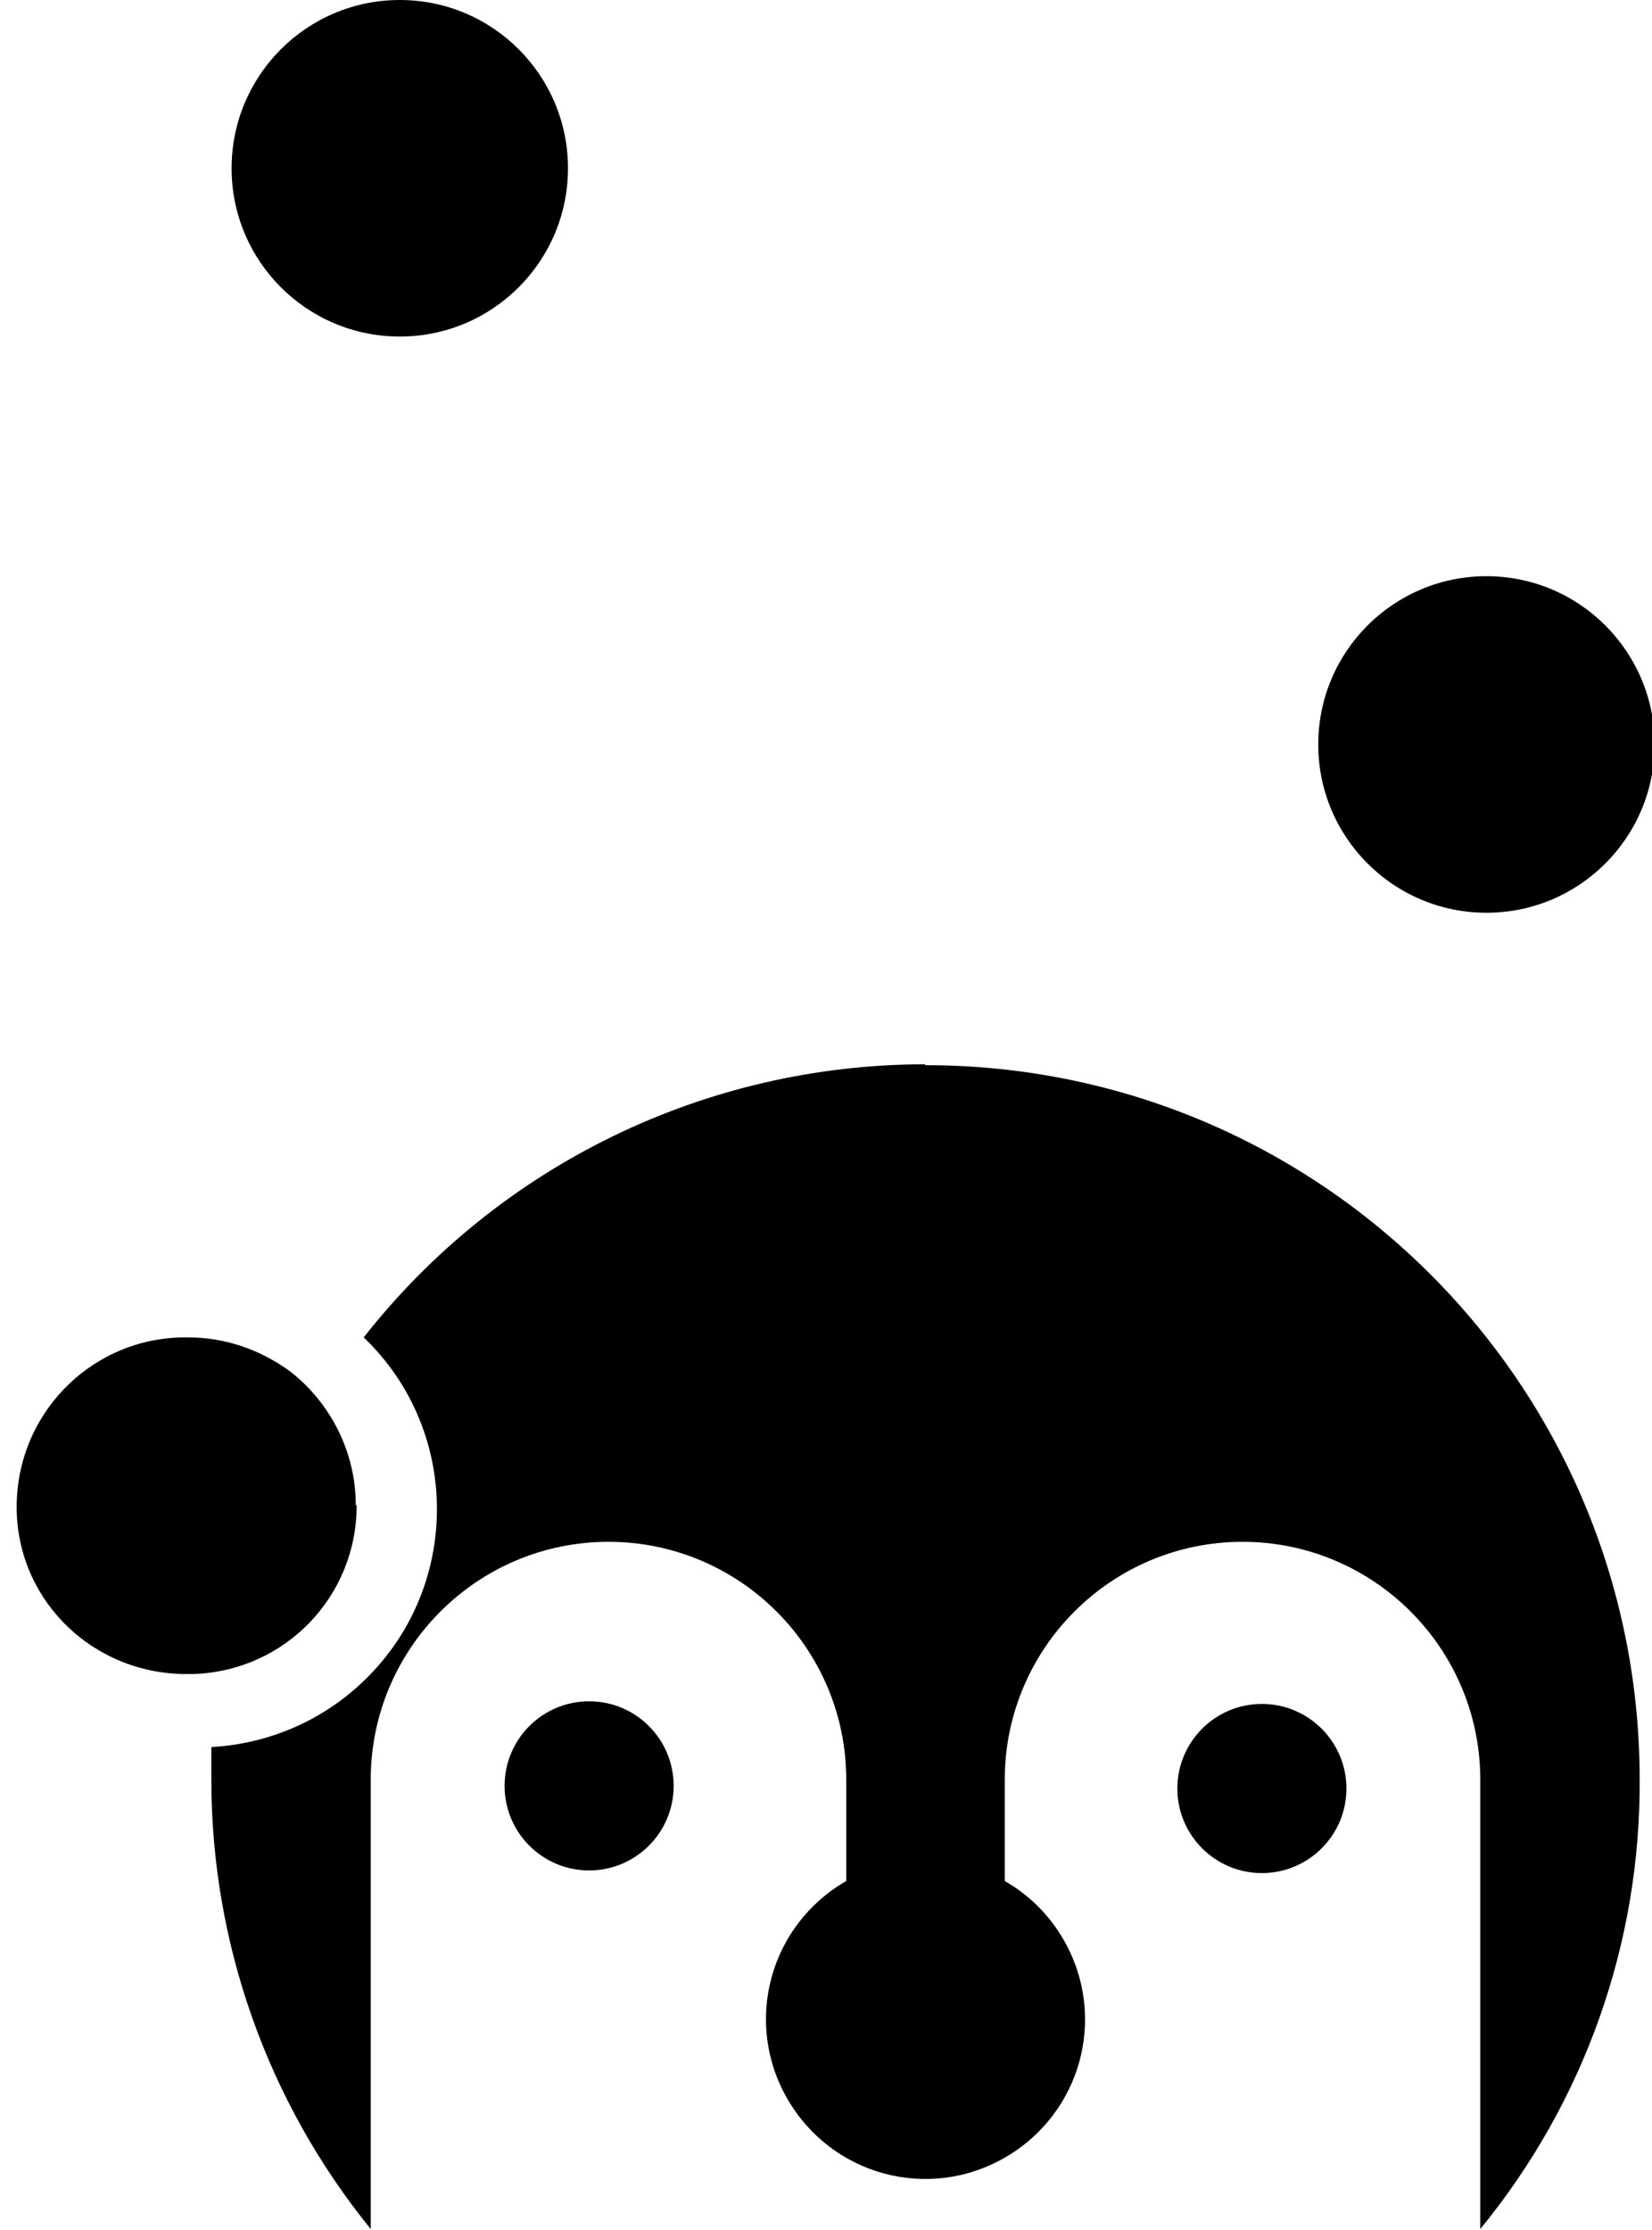 <?xml version="1.0" encoding="UTF-8"?><svg id="uuid-88b6a5d4-1a44-40ce-9568-b12aa9f1909f" xmlns="http://www.w3.org/2000/svg" width="18.76" height="25.31" viewBox="0 0 18.76 25.31"><circle cx="6.69" cy="20.27" r=".96"/><path d="M14.33,19.34c-.53,0-.96.43-.96.96s.43.96.96.96.96-.43.96-.96-.43-.96-.96-.96h0Z"/><path d="M10.51,12.08c-2.49,0-4.84,1.14-6.38,3.1,1.08,1.03,1.11,2.75.08,3.82-.48.5-1.12.79-1.81.83,0,.12,0,.24,0,.37,0,1.86.64,3.66,1.81,5.1v-5.1c0-1.49,1.21-2.7,2.7-2.7s2.7,1.21,2.7,2.7v1.15c-.87.5-1.17,1.6-.67,2.47.5.87,1.6,1.17,2.47.67s1.17-1.6.67-2.47c-.16-.28-.39-.51-.67-.67v-1.15c0-1.49,1.21-2.7,2.7-2.7s2.7,1.21,2.7,2.7v5.1c1.18-1.44,1.82-3.24,1.81-5.1,0-4.48-3.63-8.11-8.11-8.11,0,0,0,0-.01,0Z"/><path d="M4.04,17.08c0-.59-.28-1.15-.74-1.51-.34-.25-.74-.39-1.16-.39-1.05-.02-1.92.81-1.95,1.87s.81,1.92,1.87,1.95h.15c1.03-.04,1.84-.88,1.84-1.91Z"/><circle cx="16.88" cy="8.45" r="1.91"/><circle cx="4.54" cy="1.91" r="1.91"/></svg>